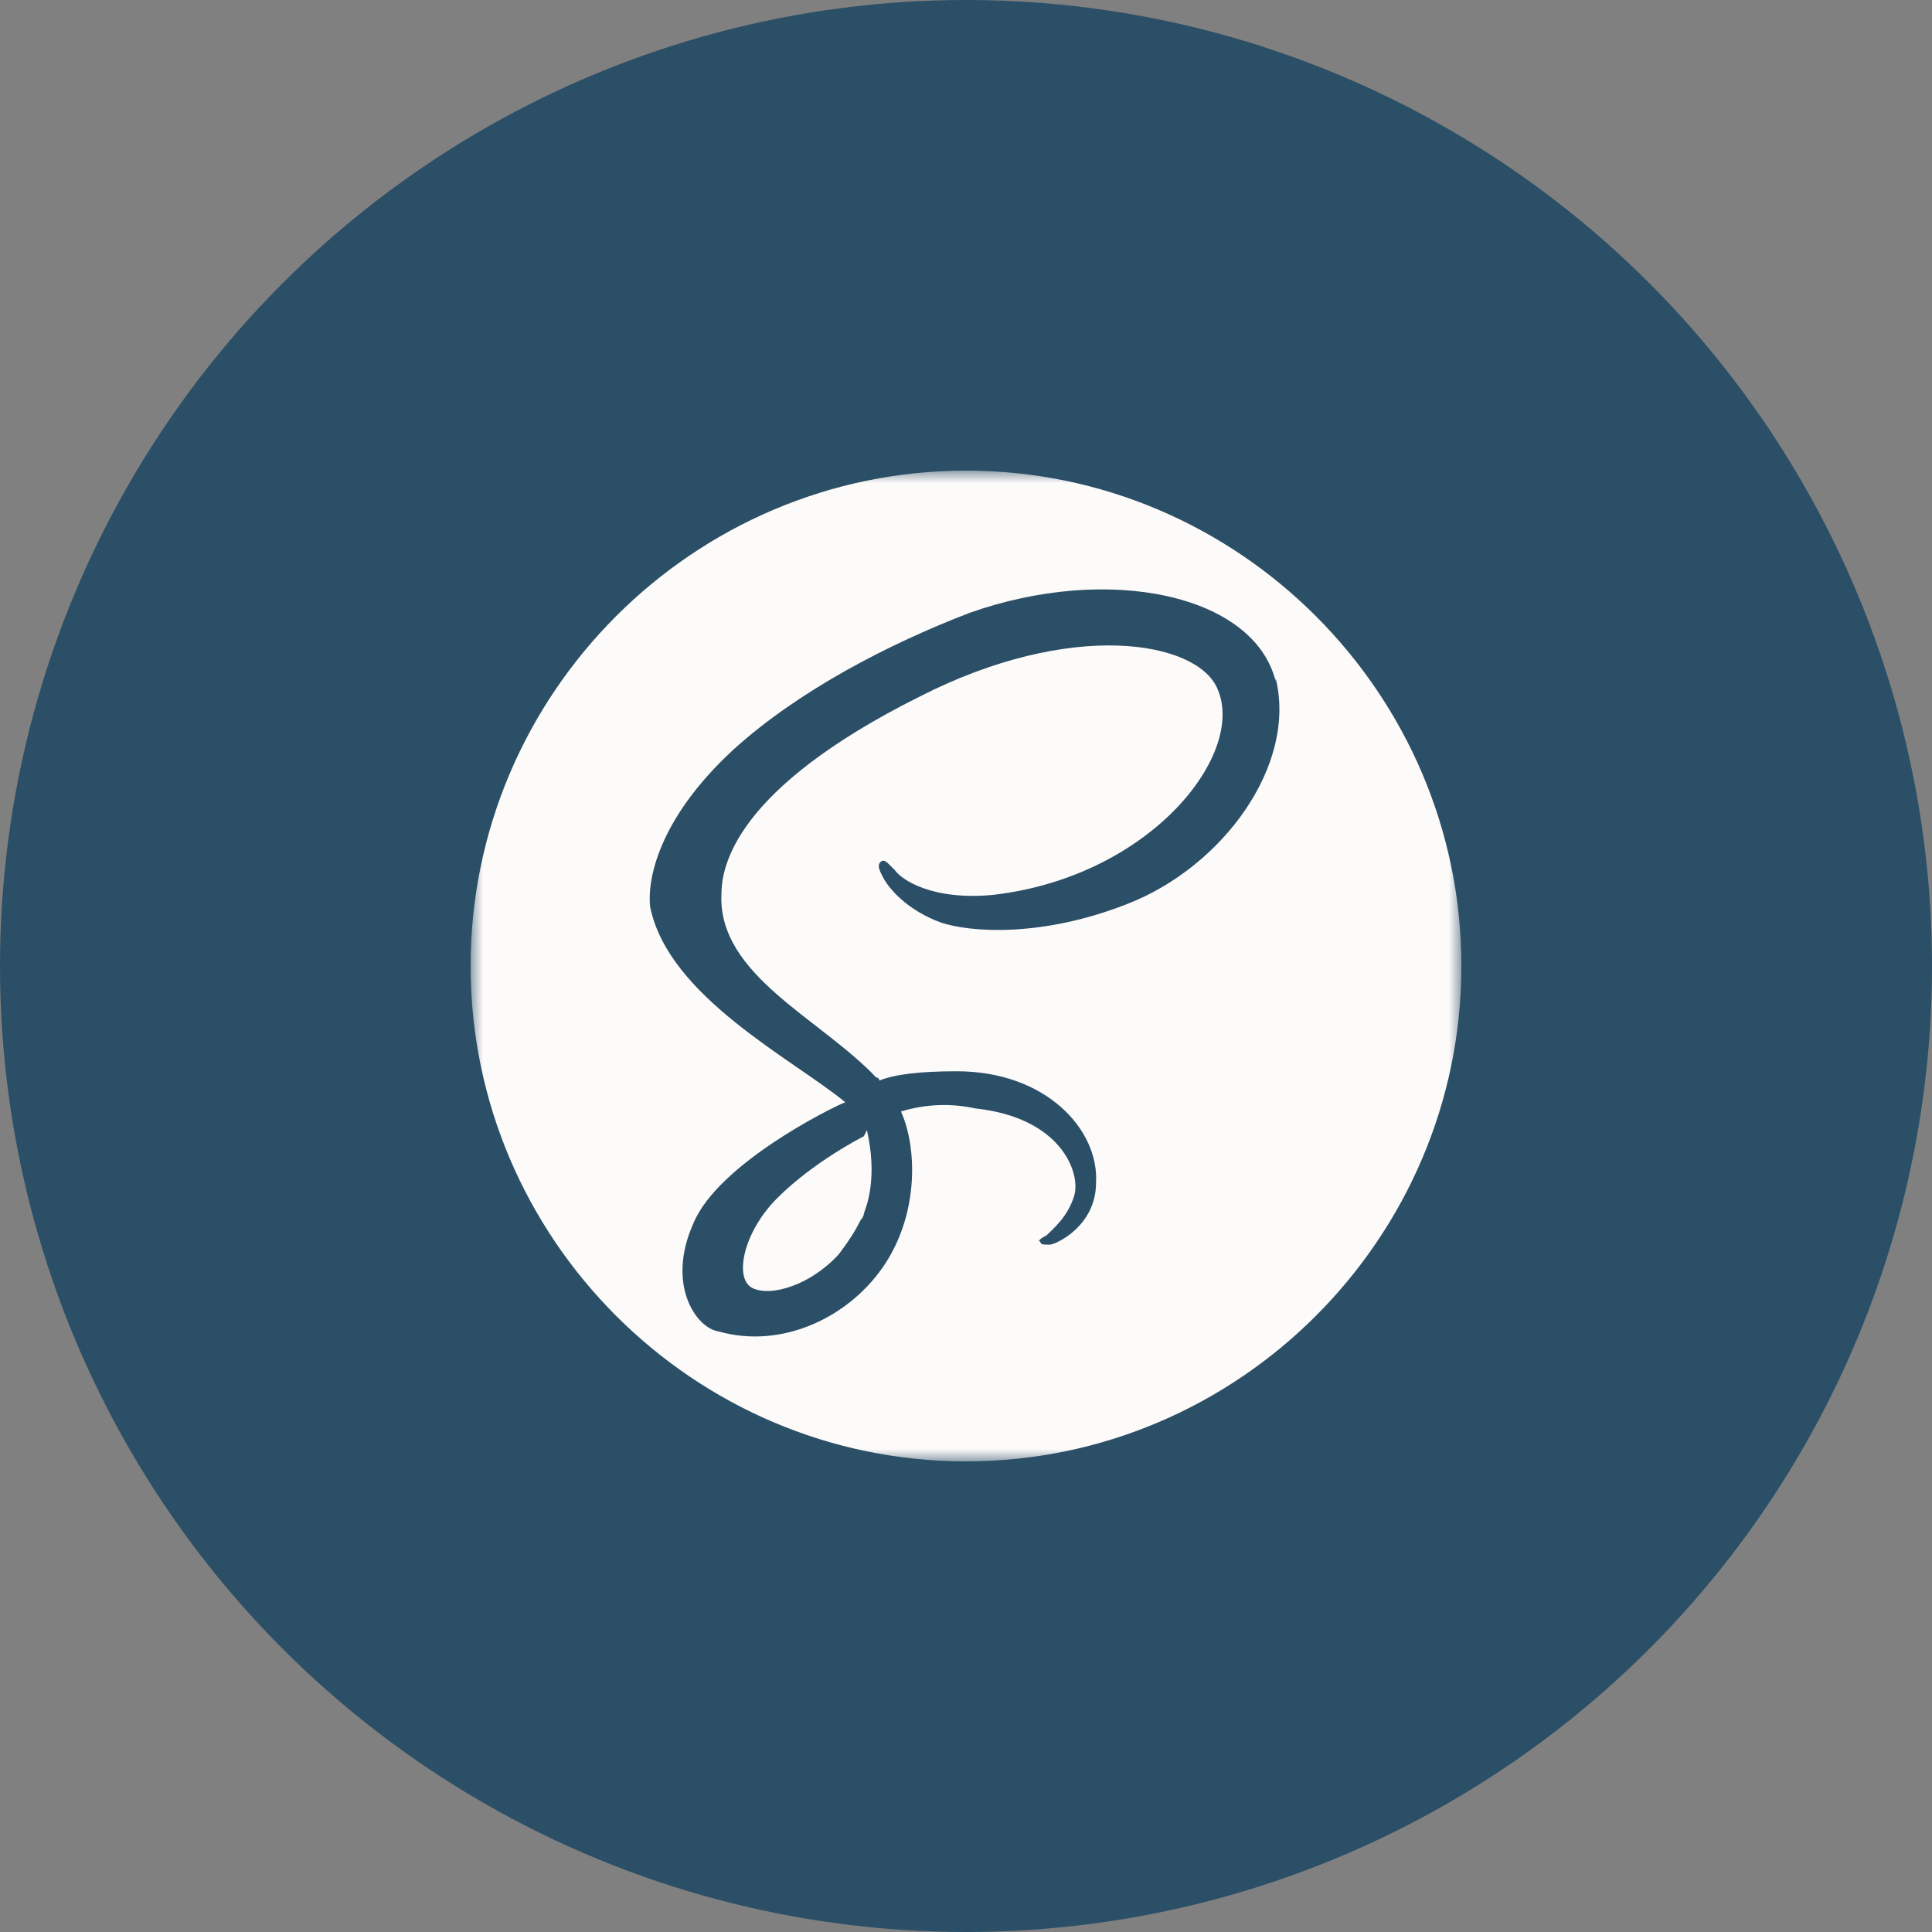 <svg width="78" height="78" viewBox="0 0 78 78" fill="none" xmlns="http://www.w3.org/2000/svg">
<rect x="0" y="0" width="78" height="78" fill="#808080" stroke="none"/>
<circle cx="39" cy="39" r="39" fill="#2B4F66"/>
<mask id="mask0_394_950" style="mask-type:luminance" maskUnits="userSpaceOnUse" x="19" y="19" width="40" height="40">
<path d="M19 19H59V59H19V19Z" fill="white"/>
</mask>
<g mask="url(#mask0_394_950)">
<path d="M39 19C50 19 59 28 59 39C59 50 50 59 39 59C28 59 19 50 19 39C19 28 28 19 39 19ZM35 45.625C35.25 46.75 35.25 47.75 35 48.625L34.875 49C34.875 49.125 34.75 49.25 34.75 49.25C34.5 49.75 34.25 50.125 33.875 50.625C32.75 51.875 31.125 52.375 30.375 52C29.625 51.625 30 49.75 31.375 48.375C32.875 46.875 34.875 45.875 34.875 45.875L35 45.625ZM51.5 27.5C50.625 24 44.75 22.75 39.125 24.75C35.875 26 32.25 27.875 29.625 30.25C26.5 33.125 26.125 35.625 26.25 36.625C27 40.25 32 42.75 34.125 44.5C33.5 44.75 29 47 28 49.375C26.875 51.875 28.125 53.625 29 53.75C31.625 54.5 34.375 53.125 35.75 51C37.125 48.875 37 46.25 36.375 44.875C37.347 44.575 38.381 44.532 39.375 44.75C42.875 45.125 43.625 47.375 43.375 48.25C43.125 49.125 42.5 49.625 42.25 49.875C42 50 41.875 50.125 42 50.125C42 50.25 42.125 50.25 42.375 50.25C42.625 50.25 44.25 49.5 44.25 47.75C44.375 45.625 42.25 43.25 38.625 43.25C37.125 43.25 36.125 43.375 35.5 43.625C35.5 43.5 35.375 43.5 35.375 43.5C33.125 41.125 29 39.375 29.125 36.125C29.125 35 29.625 31.875 37.125 28.125C43.25 25 48.25 25.875 49.125 27.75C50.375 30.375 46.5 35.375 40.125 36.125C37.625 36.375 36.375 35.5 36.125 35.125C35.75 34.75 35.75 34.75 35.625 34.75C35.375 34.875 35.5 35.125 35.625 35.375C35.875 35.875 36.625 36.75 38 37.25C39.125 37.625 42 37.875 45.5 36.5C49.375 35 52.375 30.875 51.5 27.375V27.5Z" fill="#FDFAFA"/>
</g>
</svg>
